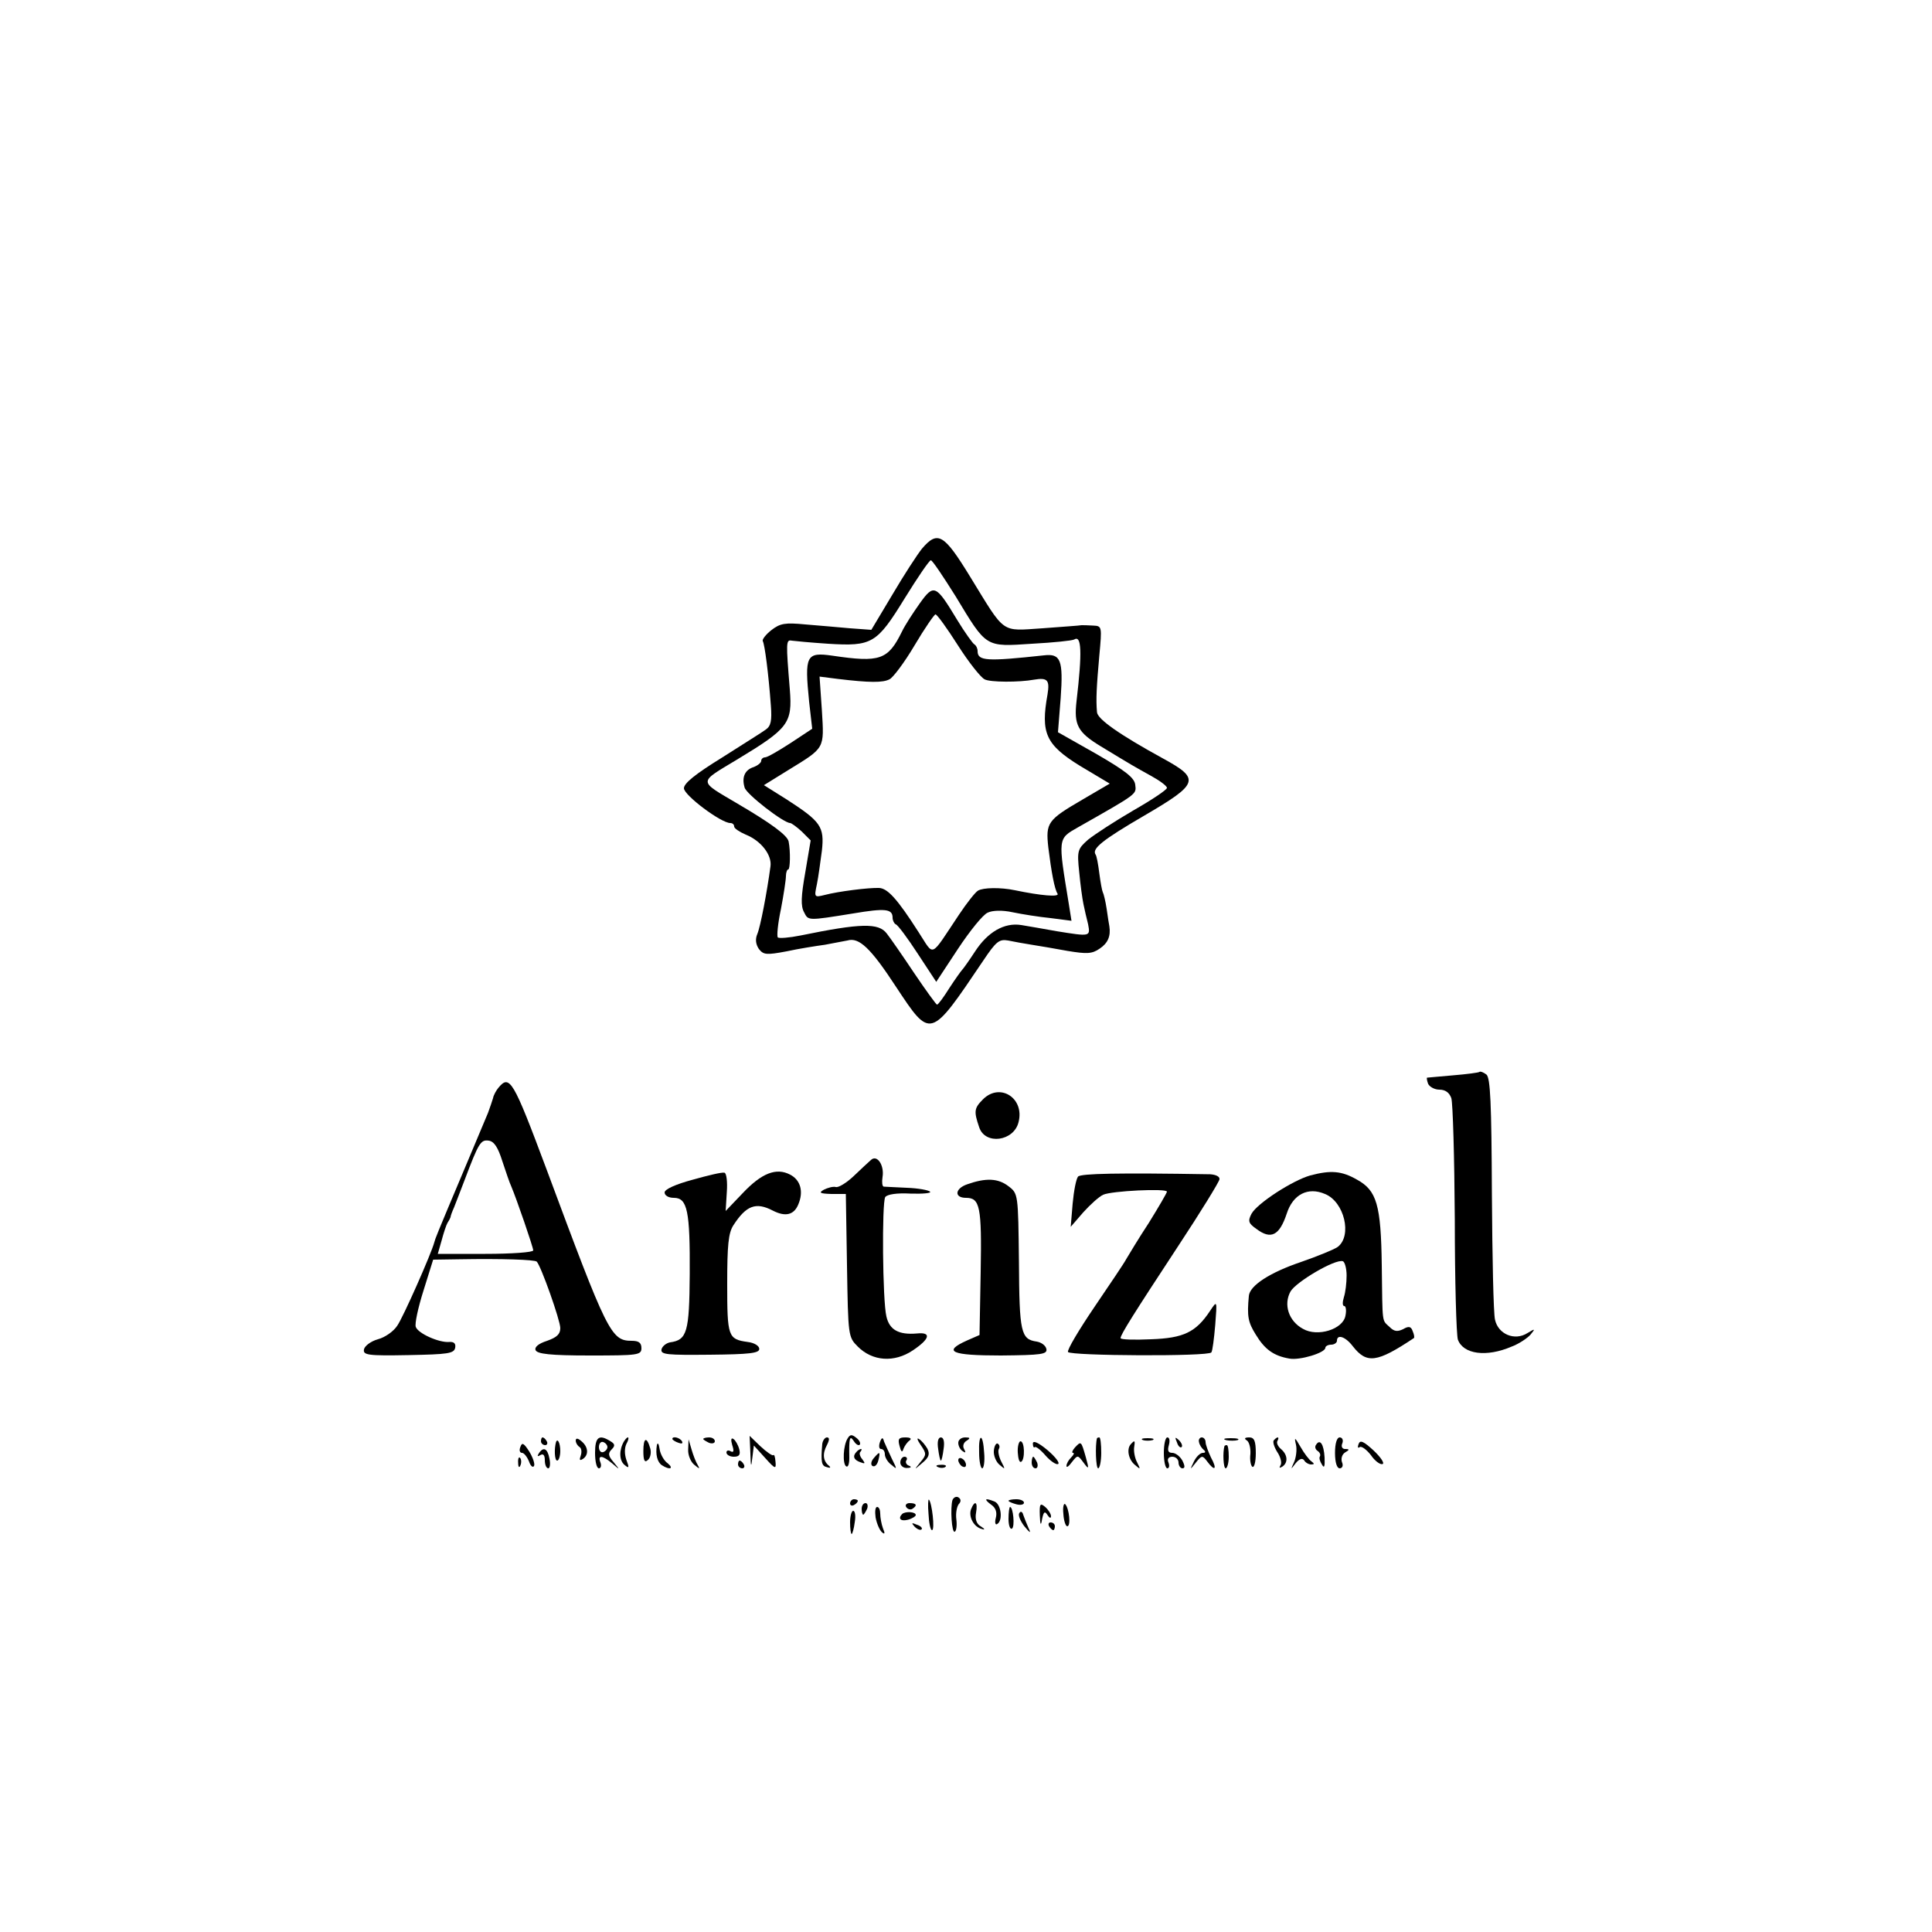 <?xml version="1.0" standalone="no"?>
<!DOCTYPE svg PUBLIC "-//W3C//DTD SVG 20010904//EN"
 "http://www.w3.org/TR/2001/REC-SVG-20010904/DTD/svg10.dtd">
<svg version="1.0" xmlns="http://www.w3.org/2000/svg"
 width="500pt" height="500pt" viewBox="0 0 500 500"
 preserveAspectRatio="xMidYMid meet">
<g transform="translate(0,500) scale(0.1,-0.1)"
fill="#000000" stroke="none">
<path d="M2386 3580 c-12 -15 -46 -67 -76 -118 l-55 -92 -55 4 c-30 3 -82 7
-116 10 -52 5 -65 3 -88 -15 -14 -11 -24 -24 -22 -28 5 -8 15 -85 21 -167 3
-39 0 -53 -13 -62 -9 -7 -61 -39 -114 -73 -68 -42 -98 -66 -98 -79 0 -18 96
-90 120 -90 6 0 10 -4 10 -9 0 -5 14 -14 30 -21 40 -16 68 -53 64 -82 -9 -67
-26 -156 -34 -175 -6 -14 -4 -27 4 -39 12 -15 19 -16 72 -6 32 7 77 14 99 17
22 4 48 9 58 11 30 9 60 -19 126 -120 90 -136 88 -136 225 67 34 51 42 57 65
53 14 -3 42 -8 61 -11 19 -3 61 -10 93 -16 49 -8 63 -8 83 6 21 14 29 32 25
58 -1 4 -4 24 -7 45 -3 20 -8 40 -10 43 -2 4 -6 26 -9 49 -3 24 -7 46 -10 49
-9 15 18 37 126 100 142 83 146 95 49 148 -113 62 -170 102 -171 120 -3 33 -1
67 6 146 7 76 7 77 -16 78 -13 1 -27 1 -30 1 -4 -1 -49 -4 -101 -8 -109 -7
-95 -17 -187 133 -68 111 -84 121 -125 73z m87 -123 c81 -134 76 -131 198
-123 55 3 104 8 109 11 19 12 21 -32 6 -160 -7 -61 3 -80 62 -116 84 -51 86
-52 131 -77 22 -12 41 -26 41 -31 0 -5 -39 -31 -88 -59 -48 -28 -100 -62 -116
-75 -27 -24 -29 -28 -23 -84 3 -32 8 -69 11 -83 3 -14 8 -37 12 -52 6 -32 6
-32 -81 -18 -33 6 -74 13 -92 16 -44 7 -87 -18 -120 -69 -15 -23 -30 -44 -33
-47 -3 -3 -18 -24 -33 -47 -15 -24 -29 -43 -32 -43 -2 0 -29 37 -60 83 -30 45
-62 91 -70 101 -21 28 -67 27 -223 -5 -30 -6 -56 -8 -59 -5 -3 3 0 36 8 73 7
37 13 76 13 86 0 9 3 17 6 17 5 0 6 47 1 72 -3 16 -45 47 -132 98 -103 61
-103 53 -2 114 134 81 144 94 137 182 -10 122 -10 129 5 126 7 -1 49 -5 94 -8
114 -7 126 0 198 117 34 55 64 99 68 99 4 0 32 -42 64 -93z"/>
<path d="M2380 3438 c-17 -24 -38 -56 -46 -73 -36 -73 -57 -80 -179 -62 -69
10 -73 1 -61 -119 l8 -70 -56 -37 c-31 -20 -60 -37 -66 -37 -5 0 -10 -4 -10
-9 0 -5 -9 -12 -19 -16 -23 -7 -32 -26 -24 -53 4 -17 101 -92 118 -92 3 0 17
-10 30 -22 l23 -23 -14 -83 c-11 -62 -12 -87 -3 -103 11 -22 9 -22 127 -3 83
14 102 12 102 -11 0 -7 4 -15 8 -17 5 -1 31 -36 57 -76 l48 -73 56 85 c31 47
65 89 77 94 12 6 38 7 65 1 24 -5 68 -12 98 -15 l54 -7 -7 44 c-28 171 -29
168 24 198 155 88 151 85 148 110 -2 18 -25 36 -101 80 l-99 56 7 88 c7 99 0
116 -43 111 -148 -16 -172 -15 -172 11 0 7 -4 15 -8 17 -4 2 -25 31 -45 64
-55 91 -60 94 -97 42z m99 -108 c28 -44 59 -83 69 -88 14 -8 90 -8 128 -1 35
6 41 -1 35 -38 -18 -100 -5 -130 84 -185 l77 -46 -70 -41 c-91 -53 -96 -60
-89 -124 8 -64 16 -108 24 -120 5 -9 -43 -5 -110 9 -38 8 -83 7 -96 -1 -7 -4
-29 -32 -49 -62 -77 -115 -63 -109 -105 -45 -55 86 -80 113 -102 114 -27 1
-106 -9 -140 -18 -28 -7 -28 -6 -21 27 4 19 9 58 13 87 7 63 -3 76 -91 133
l-59 37 63 39 c96 59 93 54 87 155 l-6 87 47 -6 c83 -10 117 -10 134 -1 9 4
39 44 65 88 26 44 51 80 54 80 4 0 30 -36 58 -80z"/>
<path d="M3829 2226 c-2 -2 -33 -6 -69 -9 -36 -3 -66 -6 -67 -6 -1 -1 0 -8 3
-16 4 -8 17 -15 29 -15 16 0 26 -8 31 -22 4 -13 8 -153 9 -313 0 -159 4 -300
8 -312 14 -38 74 -46 139 -18 19 7 41 22 49 31 13 16 12 16 -8 4 -33 -21 -76
-3 -84 35 -4 17 -7 163 -8 326 -1 235 -4 299 -14 308 -8 6 -16 9 -18 7z"/>
<path d="M1290 2185 c-6 -7 -13 -20 -14 -27 -2 -7 -8 -24 -13 -38 -6 -14 -34
-81 -63 -150 -73 -173 -73 -174 -76 -185 -8 -30 -81 -195 -96 -216 -9 -14 -31
-30 -50 -35 -18 -5 -34 -17 -36 -26 -3 -15 10 -17 115 -15 102 2 118 4 121 19
2 11 -3 16 -16 15 -26 -2 -80 22 -86 39 -3 8 6 50 20 94 l25 80 67 1 c112 2
195 -1 201 -6 11 -11 61 -152 61 -172 0 -16 -9 -24 -34 -33 -22 -7 -33 -16
-30 -24 4 -10 38 -14 140 -14 125 0 134 1 134 19 0 14 -7 19 -25 19 -54 0 -63
20 -221 445 -86 230 -95 245 -124 210z m10 -190 c9 -27 19 -57 23 -65 14 -33
57 -158 57 -166 0 -5 -56 -9 -124 -9 l-123 0 10 35 c5 19 12 40 15 45 4 6 7
12 8 15 0 3 4 14 9 25 4 11 17 43 27 70 37 98 42 106 63 103 14 -2 24 -18 35
-53z"/>
<path d="M2544 2155 c-23 -23 -24 -31 -10 -72 15 -47 90 -37 102 13 16 62 -48
103 -92 59z"/>
<path d="M2254 1998 c-7 -6 -26 -24 -45 -42 -18 -17 -39 -30 -46 -28 -7 2 -21
-2 -31 -7 -14 -8 -10 -10 20 -11 l37 0 3 -185 c3 -183 3 -185 28 -210 38 -38
94 -42 142 -10 45 30 49 48 11 44 -47 -4 -71 9 -79 44 -10 41 -12 294 -3 309
5 7 30 11 65 9 32 -1 55 1 51 5 -4 4 -31 9 -60 10 -28 1 -55 3 -60 3 -4 1 -5
12 -3 25 5 30 -14 59 -30 44z"/>
<path d="M1793 1947 c-45 -12 -73 -25 -73 -33 0 -8 10 -14 24 -14 35 0 42 -34
41 -198 -1 -150 -7 -170 -51 -176 -10 -2 -20 -10 -22 -18 -3 -14 15 -15 125
-14 103 1 128 4 128 15 0 8 -13 16 -30 18 -51 7 -53 14 -53 150 0 100 3 132
16 152 33 51 58 61 102 38 33 -17 55 -11 66 16 14 33 6 63 -21 77 -36 19 -74
4 -123 -48 l-44 -46 3 49 c2 27 -1 49 -6 50 -6 2 -43 -7 -82 -18z"/>
<path d="M2790 1955 c-5 -6 -11 -37 -14 -70 l-5 -60 32 37 c18 20 41 41 52 46
21 10 165 17 165 8 0 -3 -21 -39 -47 -81 -27 -41 -52 -83 -58 -93 -5 -10 -43
-66 -83 -125 -40 -59 -71 -111 -68 -116 7 -10 364 -12 371 -1 3 4 7 36 10 71
5 64 5 64 -13 37 -37 -56 -69 -71 -153 -74 -44 -2 -79 -1 -79 3 0 9 34 63 149
238 58 88 106 166 107 173 1 7 -9 12 -24 13 -239 4 -335 2 -342 -6z"/>
<path d="M3391 1958 c-46 -13 -137 -72 -152 -99 -10 -19 -8 -25 12 -39 38 -29
60 -18 79 39 16 50 55 70 99 51 50 -20 71 -108 33 -137 -10 -7 -52 -24 -95
-39 -80 -27 -133 -61 -135 -88 -5 -53 -2 -68 18 -100 23 -38 46 -55 87 -62 27
-5 93 15 93 28 0 4 7 8 15 8 8 0 15 5 15 10 0 18 22 11 41 -14 36 -46 62 -43
158 21 2 1 1 9 -3 18 -4 12 -10 14 -25 5 -15 -7 -23 -6 -35 6 -20 19 -18 4
-20 159 -2 157 -13 194 -64 222 -40 23 -68 25 -121 11z m94 -259 c0 -19 -3
-44 -7 -56 -4 -13 -4 -23 1 -23 4 0 6 -11 3 -25 -6 -35 -72 -56 -110 -34 -37
20 -51 63 -32 97 15 25 115 84 135 78 5 -1 10 -18 10 -37z"/>
<path d="M2503 1935 c-32 -11 -34 -35 -3 -35 36 0 41 -22 38 -191 l-3 -164
-32 -14 c-65 -29 -41 -39 87 -39 105 1 121 3 118 17 -2 9 -13 17 -25 19 -41 6
-45 23 -46 207 -2 175 -2 176 -27 195 -27 21 -59 22 -107 5z"/>
<path d="M2194 1278 c-12 -18 -14 -67 -4 -73 5 -3 8 7 8 22 -1 52 1 60 12 43
5 -8 12 -12 15 -9 3 4 -1 12 -9 18 -11 9 -16 9 -22 -1z"/>
<path d="M1400 1270 c0 -5 5 -10 11 -10 5 0 7 5 4 10 -3 6 -8 10 -11 10 -2 0
-4 -4 -4 -10z"/>
<path d="M1490 1272 c0 -6 4 -13 10 -17 5 -3 6 -13 3 -22 -4 -11 -3 -14 5 -9
16 10 15 31 -3 46 -9 8 -15 9 -15 2z"/>
<path d="M1540 1240 c0 -22 4 -40 10 -40 5 0 7 7 4 15 -8 20 5 19 30 -2 21
-18 21 -18 4 3 -14 16 -15 23 -5 33 9 9 9 14 -3 21 -30 19 -40 11 -40 -30z
m32 15 c0 -5 -5 -11 -11 -13 -6 -2 -11 4 -11 13 0 9 5 15 11 13 6 -2 11 -8 11
-13z"/>
<path d="M1615 1270 c-13 -22 -13 -49 1 -61 12 -10 13 -8 5 13 -5 15 -5 30 0
41 10 18 5 24 -6 7z"/>
<path d="M1665 1245 c0 -24 3 -31 11 -24 7 5 10 19 7 30 -9 32 -18 29 -18 -6z"/>
<path d="M1740 1276 c0 -2 7 -7 16 -10 8 -3 12 -2 9 4 -6 10 -25 14 -25 6z"/>
<path d="M1820 1276 c0 -2 7 -6 15 -10 8 -3 15 -1 15 4 0 6 -7 10 -15 10 -8 0
-15 -2 -15 -4z"/>
<path d="M1895 1260 c5 -15 4 -20 -4 -16 -6 4 -11 2 -11 -3 0 -6 9 -11 19 -11
14 0 18 5 14 20 -3 11 -10 23 -15 26 -6 4 -7 -2 -3 -16z"/>
<path d="M1942 1239 c1 -36 2 -38 5 -12 l4 32 29 -32 c26 -29 29 -30 27 -10
-1 12 -3 20 -6 17 -2 -2 -17 8 -33 23 l-28 27 2 -45z"/>
<path d="M2128 1263 c-4 -47 -2 -57 12 -60 9 -3 11 -1 5 4 -15 12 -17 31 -5
53 7 14 7 20 0 20 -5 0 -11 -8 -12 -17z"/>
<path d="M2277 1267 c-3 -9 -2 -17 3 -17 6 0 10 -6 10 -14 0 -7 7 -20 17 -27
15 -13 15 -12 1 16 -8 17 -17 37 -20 44 -3 12 -6 12 -11 -2z"/>
<path d="M2328 1258 c4 -16 7 -18 10 -8 3 8 10 18 16 22 6 5 2 8 -11 8 -17 0
-20 -4 -15 -22z"/>
<path d="M2383 1260 c15 -22 15 -25 -1 -44 -17 -21 -17 -21 5 -2 17 14 20 23
13 37 -6 10 -15 21 -22 25 -6 4 -4 -3 5 -16z"/>
<path d="M2428 1250 c2 -16 5 -30 7 -30 2 0 5 14 7 30 3 19 0 30 -7 30 -7 0
-10 -11 -7 -30z"/>
<path d="M2480 1266 c0 -8 5 -18 12 -22 7 -5 8 -3 3 6 -4 7 -2 16 6 21 11 7
10 9 -3 9 -10 0 -18 -6 -18 -14z"/>
<path d="M2534 1240 c0 -22 4 -40 8 -40 4 0 7 18 5 40 -3 52 -15 52 -13 0z"/>
<path d="M2673 1264 c0 -8 3 -12 5 -9 3 2 15 -7 27 -21 13 -15 28 -25 33 -23
6 2 -6 18 -27 36 -24 20 -38 26 -38 17z"/>
<path d="M2839 1278 c-5 -18 -3 -78 3 -78 4 0 8 18 8 40 0 22 -2 40 -5 40 -3
0 -5 -1 -6 -2z"/>
<path d="M2958 1273 c6 -2 18 -2 25 0 6 3 1 5 -13 5 -14 0 -19 -2 -12 -5z"/>
<path d="M3012 1240 c0 -22 4 -40 9 -40 5 0 6 7 3 15 -4 9 0 15 10 15 9 0 16
-7 16 -15 0 -8 5 -15 10 -15 7 0 7 6 0 20 -6 11 -18 20 -26 20 -11 0 -13 6 -9
20 3 11 2 20 -4 20 -5 0 -9 -18 -9 -40z"/>
<path d="M3046 1267 c3 -10 9 -15 12 -12 3 3 0 11 -7 18 -10 9 -11 8 -5 -6z"/>
<path d="M3103 1268 c1 -7 7 -16 12 -20 6 -5 5 -8 -2 -8 -7 0 -17 -10 -23 -22
-11 -23 -11 -23 5 -3 15 19 17 19 29 3 20 -27 27 -21 10 10 -7 15 -14 33 -14
40 0 6 -4 12 -10 12 -5 0 -9 -6 -7 -12z"/>
<path d="M3173 1273 c9 -2 23 -2 30 0 6 3 -1 5 -18 5 -16 0 -22 -2 -12 -5z"/>
<path d="M3227 1272 c6 -4 10 -20 9 -35 -2 -15 1 -30 5 -33 5 -3 9 13 9 35 0
32 -4 41 -17 41 -12 0 -14 -3 -6 -8z"/>
<path d="M3297 1273 c-4 -3 0 -17 8 -30 9 -13 13 -29 9 -35 -4 -7 -3 -8 4 -4
16 10 15 31 -3 46 -8 7 -12 16 -9 21 6 11 0 12 -9 2z"/>
<path d="M3354 1261 c3 -13 0 -34 -5 -45 -9 -20 -9 -20 4 -3 10 12 17 14 22 8
3 -6 12 -11 18 -11 9 0 9 2 1 8 -6 4 -19 21 -28 37 -15 26 -17 27 -12 6z"/>
<path d="M3455 1240 c0 -25 5 -40 12 -40 7 0 10 7 6 16 -3 9 0 20 8 25 12 7
12 9 0 9 -7 0 -11 6 -7 15 3 8 0 15 -7 15 -7 0 -12 -15 -12 -40z"/>
<path d="M3516 1263 c-3 -8 -2 -12 3 -8 5 3 18 -7 29 -21 10 -15 24 -25 30
-23 6 2 -5 18 -23 35 -26 24 -35 28 -39 17z"/>
<path d="M1347 1256 c-4 -9 -2 -16 4 -16 5 0 13 -10 18 -22 4 -12 10 -17 13
-12 3 5 -3 22 -12 37 -14 22 -19 25 -23 13z"/>
<path d="M1439 1268 c-5 -17 -4 -48 3 -48 4 0 8 11 8 25 0 20 -7 34 -11 23z"/>
<path d="M1700 1260 c-4 -24 1 -44 13 -52 20 -13 32 -9 15 5 -9 6 -19 23 -21
37 -2 14 -5 18 -7 10z"/>
<path d="M1781 1249 c-1 -15 7 -33 16 -40 13 -11 15 -11 9 -1 -5 8 -12 26 -16
40 l-8 27 -1 -26z"/>
<path d="M2572 1245 c-1 -12 6 -29 15 -36 15 -13 15 -12 4 9 -6 12 -9 27 -6
32 3 5 2 11 -3 14 -4 2 -9 -6 -10 -19z"/>
<path d="M2634 1241 c1 -16 4 -27 9 -24 10 6 9 53 -2 53 -4 0 -8 -13 -7 -29z"/>
<path d="M2782 1254 c-7 -8 -9 -14 -5 -14 4 0 2 -5 -5 -12 -7 -7 -12 -16 -12
-22 0 -5 6 -1 14 10 15 19 15 19 30 -1 14 -19 15 -18 6 14 -12 42 -12 42 -28
25z"/>
<path d="M2927 1263 c-12 -12 -7 -40 10 -54 15 -13 15 -12 6 6 -6 11 -9 28 -8
38 3 19 2 21 -8 10z"/>
<path d="M3406 1261 c-4 -5 -2 -12 4 -16 6 -4 8 -10 6 -14 -3 -4 0 -13 5 -21
6 -11 8 -6 7 18 -2 35 -12 49 -22 33z"/>
<path d="M3169 1258 c-5 -16 -3 -58 3 -58 4 0 8 14 8 30 0 17 -2 30 -5 30 -3
0 -5 -1 -6 -2z"/>
<path d="M1394 1238 c-4 -7 -3 -8 4 -4 8 5 12 0 12 -13 0 -12 4 -21 9 -21 4 0
6 11 3 25 -5 27 -16 32 -28 13z"/>
<path d="M2217 1243 c-11 -11 -8 -21 9 -27 13 -5 14 -4 6 7 -7 8 -9 17 -5 20
3 4 4 7 1 7 -2 0 -8 -3 -11 -7z"/>
<path d="M2261 1226 c-7 -8 -8 -17 -3 -20 6 -3 12 3 15 14 6 24 4 25 -12 6z"/>
<path d="M1341 1214 c0 -11 3 -14 6 -6 3 7 2 16 -1 19 -3 4 -6 -2 -5 -13z"/>
<path d="M2330 1215 c0 -8 8 -15 18 -14 10 0 12 3 4 6 -6 2 -10 9 -6 14 3 5 0
9 -5 9 -6 0 -11 -7 -11 -15z"/>
<path d="M2480 1221 c0 -5 5 -13 10 -16 6 -3 10 -2 10 4 0 5 -4 13 -10 16 -5
3 -10 2 -10 -4z"/>
<path d="M2670 1215 c0 -8 4 -15 10 -15 5 0 7 7 4 15 -4 8 -8 15 -10 15 -2 0
-4 -7 -4 -15z"/>
<path d="M1910 1210 c0 -5 5 -10 11 -10 5 0 7 5 4 10 -3 6 -8 10 -11 10 -2 0
-4 -4 -4 -10z"/>
<path d="M2428 1203 c7 -3 16 -2 19 1 4 3 -2 6 -13 5 -11 0 -14 -3 -6 -6z"/>
<path d="M2465 1118 c-6 -20 -2 -87 6 -82 4 2 6 16 4 32 -2 15 1 32 6 39 7 7
6 14 -1 18 -5 3 -12 0 -15 -7z"/>
<path d="M2200 1109 c0 -5 5 -7 10 -4 6 3 10 8 10 11 0 2 -4 4 -10 4 -5 0 -10
-5 -10 -11z"/>
<path d="M2403 1082 c1 -23 5 -42 9 -42 8 0 0 71 -8 79 -2 2 -3 -15 -1 -37z"/>
<path d="M2565 1106 c12 -8 16 -20 12 -35 -3 -11 -1 -19 4 -15 15 9 10 51 -7
58 -25 10 -29 7 -9 -8z"/>
<path d="M2610 1116 c0 -2 9 -6 20 -9 11 -3 20 -1 20 4 0 5 -9 9 -20 9 -11 0
-20 -2 -20 -4z"/>
<path d="M2230 1095 c0 -8 2 -15 4 -15 2 0 6 7 10 15 3 8 1 15 -4 15 -6 0 -10
-7 -10 -15z"/>
<path d="M2345 1100 c4 -6 11 -8 16 -5 14 9 11 15 -7 15 -8 0 -12 -5 -9 -10z"/>
<path d="M2513 1094 c-7 -19 7 -46 28 -51 9 -3 8 0 -3 7 -11 6 -15 19 -12 35
5 28 -3 34 -13 9z"/>
<path d="M2691 1079 c1 -27 3 -29 6 -10 4 19 7 21 14 10 5 -8 9 -9 9 -3 0 6
-7 17 -15 24 -13 11 -15 8 -14 -21z"/>
<path d="M2752 1082 c1 -18 6 -32 10 -32 10 0 5 46 -5 57 -4 4 -7 -7 -5 -25z"/>
<path d="M2266 1073 c3 -16 10 -32 16 -38 8 -7 9 -4 3 10 -4 11 -7 28 -7 38 0
9 -3 17 -8 17 -5 0 -6 -12 -4 -27z"/>
<path d="M2610 1069 c0 -16 4 -28 9 -25 8 5 3 56 -5 56 -2 0 -4 -14 -4 -31z"/>
<path d="M2200 1060 c0 -16 2 -30 4 -30 2 0 6 14 8 30 3 17 1 30 -4 30 -4 0
-8 -13 -8 -30z"/>
<path d="M2335 1082 c-12 -12 -4 -20 15 -15 11 3 20 9 20 12 0 9 -27 10 -35 3z"/>
<path d="M2638 1084 c-4 -5 3 -21 13 -34 15 -18 18 -19 11 -5 -5 11 -11 27
-14 35 -2 8 -7 10 -10 4z"/>
<path d="M2367 1049 c7 -7 15 -10 18 -7 3 3 -2 9 -12 12 -14 6 -15 5 -6 -5z"/>
<path d="M2715 1050 c3 -5 8 -10 11 -10 2 0 4 5 4 10 0 6 -5 10 -11 10 -5 0
-7 -4 -4 -10z"/>
</g>
</svg>
